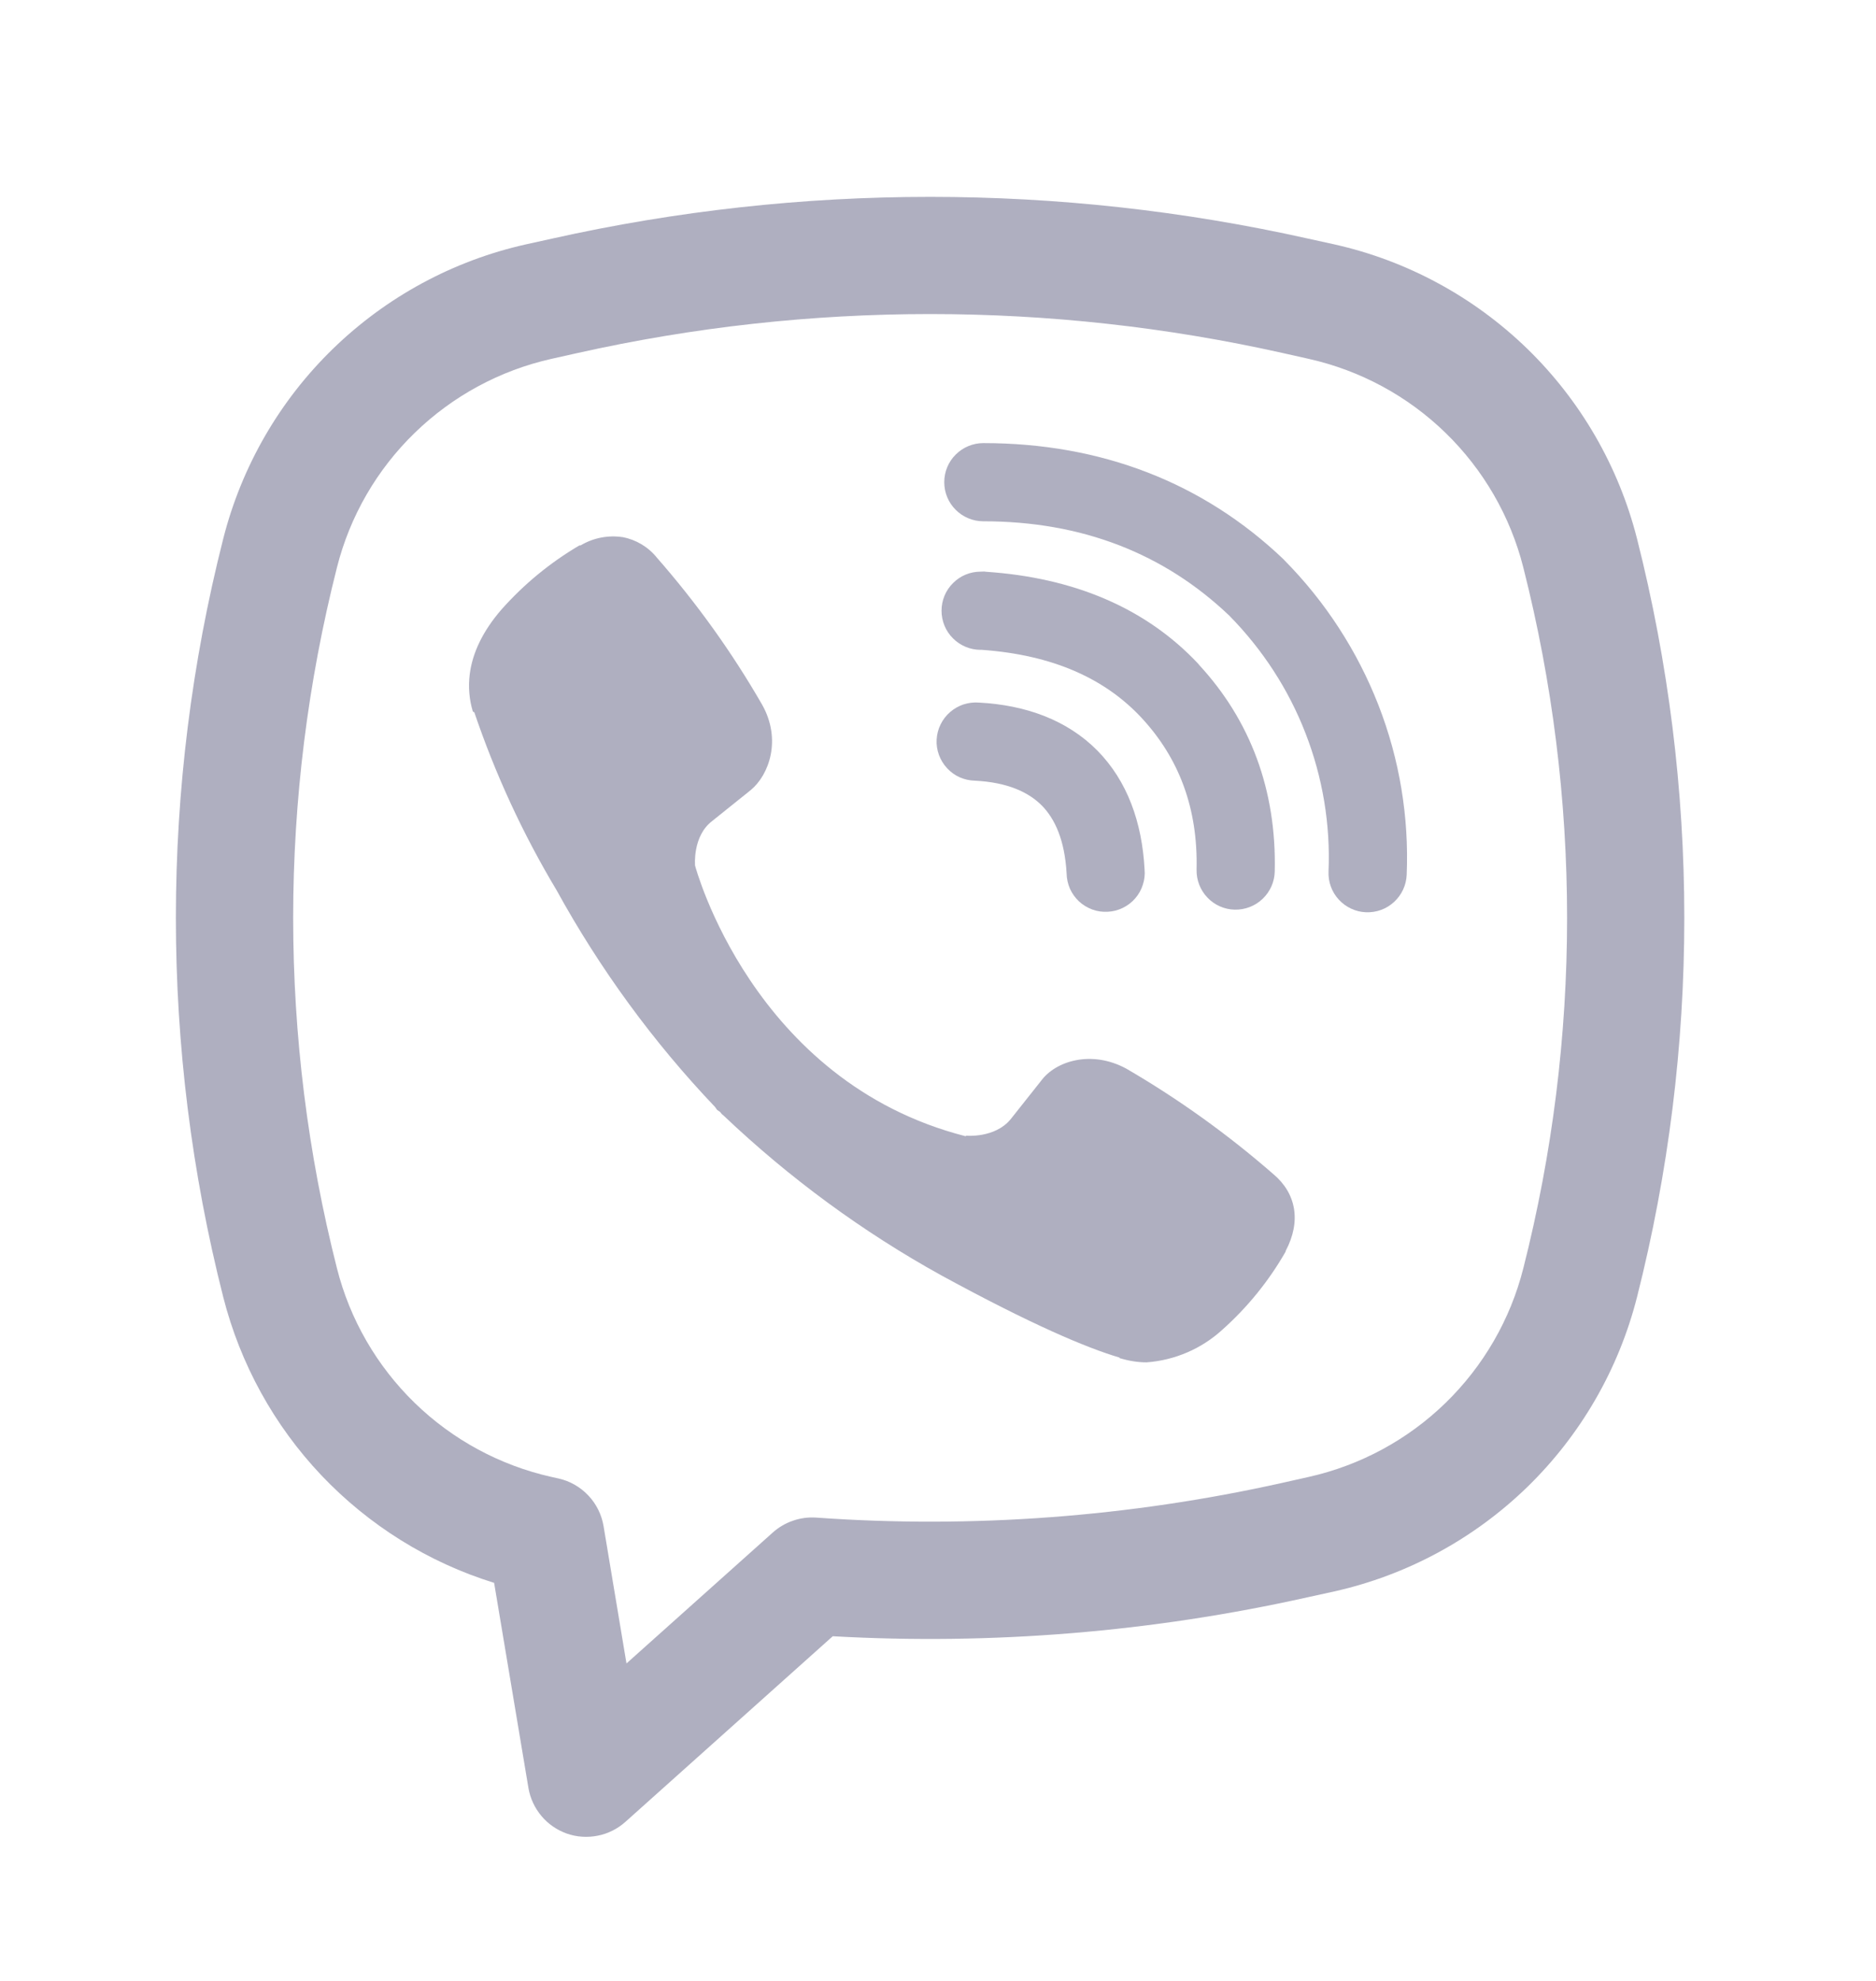 <svg width="18" height="19" viewBox="0 0 18 19" fill="none" xmlns="http://www.w3.org/2000/svg">
<path d="M5.974 5.152C5.834 5.131 5.692 5.159 5.571 5.231H5.56C5.279 5.396 5.026 5.604 4.81 5.848C4.63 6.056 4.532 6.266 4.507 6.468C4.492 6.588 4.502 6.71 4.537 6.825L4.551 6.832C4.753 7.427 5.017 7.999 5.34 8.538C5.756 9.294 6.267 9.994 6.862 10.619L6.88 10.645L6.909 10.665L6.926 10.686L6.947 10.704C7.575 11.3 8.276 11.815 9.034 12.234C9.9 12.706 10.426 12.928 10.741 13.021V13.026C10.834 13.054 10.918 13.067 11.002 13.067C11.271 13.047 11.526 12.938 11.725 12.757C11.969 12.54 12.175 12.286 12.336 12.004V11.998C12.487 11.713 12.436 11.445 12.218 11.262C11.781 10.881 11.309 10.542 10.807 10.25C10.471 10.068 10.13 10.178 9.992 10.363L9.697 10.735C9.546 10.919 9.271 10.893 9.271 10.893L9.264 10.898C7.216 10.375 6.669 8.302 6.669 8.302C6.669 8.302 6.643 8.02 6.833 7.875L7.202 7.579C7.379 7.434 7.502 7.094 7.312 6.758C7.023 6.256 6.684 5.784 6.302 5.348C6.219 5.245 6.102 5.176 5.972 5.151L5.974 5.152ZM9.435 4.25C9.335 4.25 9.24 4.29 9.17 4.36C9.099 4.43 9.06 4.526 9.06 4.625C9.06 4.724 9.099 4.82 9.17 4.89C9.24 4.96 9.335 5 9.435 5C10.383 5 11.17 5.31 11.794 5.904C12.114 6.229 12.364 6.613 12.527 7.035C12.691 7.457 12.766 7.908 12.747 8.359C12.743 8.459 12.778 8.556 12.846 8.629C12.913 8.702 13.007 8.746 13.106 8.75C13.206 8.754 13.303 8.719 13.376 8.651C13.449 8.584 13.493 8.49 13.497 8.391C13.52 7.835 13.428 7.281 13.226 6.763C13.023 6.243 12.716 5.77 12.323 5.373L12.316 5.365C11.542 4.627 10.564 4.25 9.435 4.25Z" fill="#AFAFC0"/>
<path d="M9.409 5.483C9.309 5.483 9.214 5.522 9.144 5.593C9.073 5.663 9.034 5.758 9.034 5.858C9.034 5.957 9.073 6.053 9.144 6.123C9.214 6.193 9.309 6.233 9.409 6.233H9.421C10.105 6.282 10.603 6.51 10.952 6.884C11.31 7.269 11.495 7.749 11.481 8.341C11.479 8.441 11.516 8.537 11.585 8.609C11.653 8.681 11.748 8.723 11.847 8.725C11.947 8.727 12.043 8.69 12.115 8.621C12.187 8.552 12.229 8.458 12.231 8.358C12.249 7.581 11.998 6.909 11.502 6.374V6.372C10.994 5.828 10.297 5.54 9.459 5.484L9.446 5.482L9.409 5.483Z" fill="#AFAFC0"/>
<path d="M9.395 6.739C9.344 6.735 9.294 6.741 9.246 6.756C9.198 6.772 9.154 6.797 9.116 6.83C9.078 6.863 9.047 6.903 9.025 6.948C9.002 6.994 8.99 7.043 8.987 7.093C8.984 7.144 8.992 7.194 9.009 7.241C9.027 7.289 9.053 7.332 9.088 7.369C9.122 7.406 9.163 7.435 9.209 7.456C9.255 7.476 9.305 7.487 9.356 7.488C9.669 7.504 9.869 7.599 9.995 7.725C10.122 7.853 10.216 8.058 10.234 8.378C10.235 8.428 10.246 8.478 10.266 8.524C10.287 8.57 10.316 8.611 10.353 8.646C10.39 8.68 10.433 8.706 10.481 8.724C10.528 8.741 10.578 8.748 10.629 8.745C10.679 8.743 10.728 8.73 10.773 8.708C10.819 8.686 10.859 8.655 10.892 8.617C10.925 8.579 10.95 8.535 10.965 8.487C10.981 8.439 10.987 8.388 10.982 8.338C10.958 7.888 10.817 7.491 10.528 7.198C10.238 6.906 9.843 6.763 9.395 6.739Z" fill="#AFAFC0"/>
<path fill-rule="evenodd" clip-rule="evenodd" d="M5.3 2.288C7.687 1.755 10.162 1.755 12.548 2.288L12.803 2.344C13.5 2.5 14.141 2.847 14.654 3.345C15.166 3.843 15.531 4.474 15.707 5.167C16.312 7.554 16.312 10.054 15.707 12.441C15.531 13.134 15.166 13.765 14.654 14.263C14.141 14.761 13.5 15.108 12.803 15.264L12.548 15.32C11.053 15.654 9.519 15.78 7.99 15.694L6 17.475C5.925 17.542 5.833 17.588 5.735 17.607C5.636 17.627 5.534 17.62 5.439 17.587C5.344 17.553 5.259 17.495 5.195 17.418C5.13 17.341 5.087 17.248 5.07 17.148L4.741 15.182C4.109 14.986 3.539 14.63 3.084 14.151C2.629 13.671 2.305 13.082 2.142 12.441C1.536 10.054 1.536 7.554 2.142 5.167C2.318 4.474 2.682 3.843 3.195 3.345C3.708 2.847 4.348 2.5 5.046 2.344L5.3 2.288ZM12.303 3.385C10.078 2.888 7.771 2.888 5.546 3.385L5.291 3.442C4.796 3.553 4.342 3.799 3.979 4.152C3.615 4.505 3.357 4.952 3.233 5.443C2.673 7.649 2.673 9.959 3.233 12.165C3.357 12.656 3.616 13.103 3.979 13.456C4.343 13.81 4.797 14.055 5.291 14.166L5.359 14.181C5.468 14.205 5.567 14.262 5.644 14.343C5.721 14.424 5.772 14.526 5.791 14.637L6.011 15.955L7.415 14.699C7.471 14.649 7.537 14.61 7.608 14.586C7.68 14.561 7.755 14.551 7.83 14.556C9.329 14.663 10.836 14.55 12.303 14.223L12.557 14.166C13.052 14.055 13.506 13.81 13.87 13.456C14.233 13.103 14.492 12.656 14.616 12.165C15.176 9.96 15.176 7.649 14.616 5.443C14.492 4.952 14.233 4.505 13.87 4.152C13.506 3.798 13.052 3.553 12.557 3.442L12.303 3.385Z" fill="#AFAFC0"/>
</svg>
